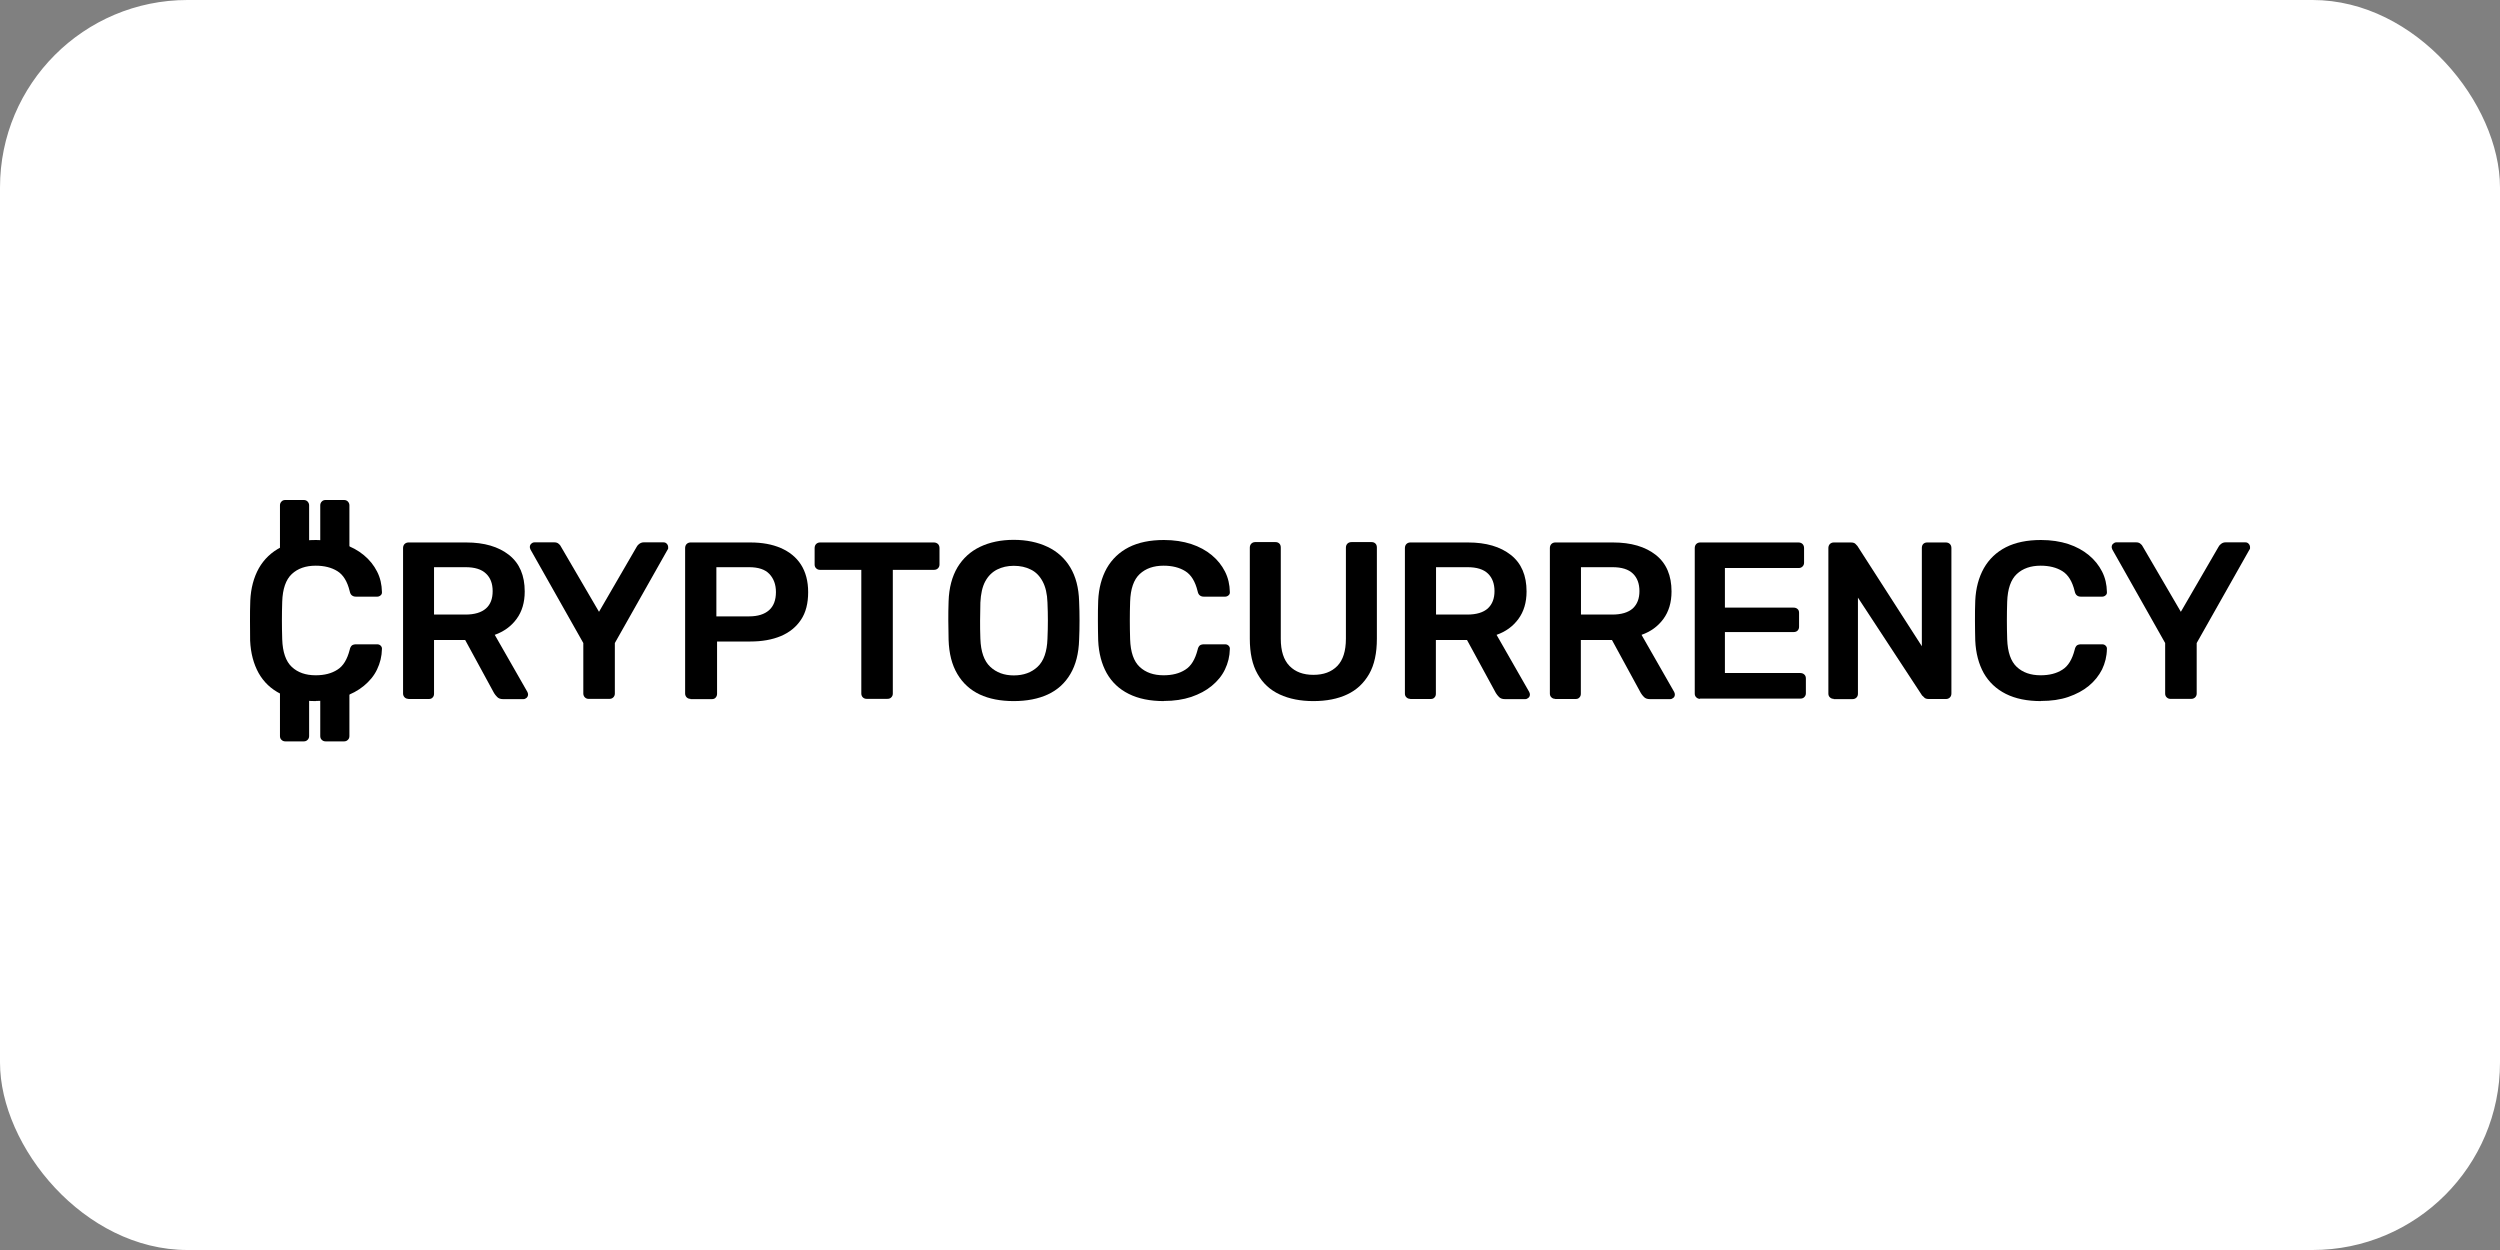 <svg width="80" height="40" viewBox="0 0 80 40" fill="none" xmlns="http://www.w3.org/2000/svg">
<rect x="0" y="0" width="80" height="40" fill="#808080" stroke="none"/>
<rect width="80" height="40" rx="6" fill="white"/>
<path d="M10.111 22.435C9.667 22.435 9.293 22.36 8.982 22.204C8.671 22.049 8.44 21.827 8.276 21.538C8.116 21.249 8.022 20.902 8.004 20.498C8 20.302 8 20.093 8 19.867C8 19.64 8 19.427 8.009 19.222C8.027 18.822 8.12 18.476 8.284 18.182C8.449 17.894 8.684 17.667 8.991 17.511C9.298 17.356 9.671 17.28 10.111 17.28C10.435 17.28 10.729 17.325 10.986 17.409C11.244 17.494 11.462 17.614 11.644 17.765C11.826 17.916 11.964 18.089 12.066 18.289C12.169 18.489 12.217 18.707 12.222 18.942C12.226 18.987 12.213 19.022 12.182 19.049C12.151 19.076 12.115 19.093 12.071 19.093H11.391C11.338 19.093 11.297 19.08 11.262 19.053C11.226 19.027 11.204 18.982 11.191 18.92C11.115 18.605 10.982 18.391 10.795 18.276C10.609 18.16 10.378 18.102 10.102 18.102C9.782 18.102 9.529 18.191 9.338 18.369C9.147 18.547 9.044 18.845 9.031 19.253C9.018 19.645 9.018 20.044 9.031 20.458C9.044 20.867 9.147 21.164 9.338 21.342C9.529 21.52 9.782 21.609 10.102 21.609C10.378 21.609 10.609 21.551 10.795 21.431C10.982 21.316 11.111 21.102 11.191 20.791C11.204 20.724 11.231 20.68 11.262 20.653C11.293 20.631 11.338 20.618 11.391 20.618H12.071C12.115 20.618 12.151 20.631 12.182 20.662C12.213 20.693 12.226 20.729 12.222 20.769C12.217 21.004 12.164 21.218 12.066 21.422C11.969 21.627 11.826 21.796 11.644 21.947C11.462 22.098 11.244 22.213 10.986 22.302C10.729 22.387 10.44 22.431 10.111 22.431V22.435Z" fill="black"/>
<path d="M13.067 22.363C13.018 22.363 12.978 22.346 12.947 22.315C12.916 22.284 12.898 22.239 12.898 22.195V17.537C12.898 17.484 12.916 17.439 12.947 17.408C12.978 17.377 13.023 17.359 13.067 17.359H14.921C15.498 17.359 15.951 17.493 16.289 17.759C16.627 18.026 16.791 18.417 16.791 18.928C16.791 19.279 16.703 19.573 16.529 19.808C16.356 20.044 16.12 20.212 15.832 20.315L16.876 22.141C16.889 22.172 16.898 22.195 16.898 22.221C16.898 22.266 16.88 22.301 16.854 22.328C16.823 22.355 16.787 22.372 16.752 22.372H16.098C16.018 22.372 15.956 22.35 15.912 22.306C15.867 22.261 15.836 22.221 15.809 22.177L14.885 20.479H13.889V22.199C13.889 22.248 13.876 22.288 13.845 22.319C13.814 22.355 13.774 22.368 13.721 22.368H13.067V22.363ZM13.889 19.666H14.898C15.187 19.666 15.405 19.599 15.552 19.47C15.698 19.341 15.765 19.155 15.765 18.915C15.765 18.675 15.694 18.488 15.552 18.355C15.409 18.217 15.192 18.15 14.898 18.15H13.889V19.666Z" fill="black"/>
<path d="M18.835 22.364C18.786 22.364 18.746 22.346 18.715 22.315C18.684 22.284 18.666 22.239 18.666 22.195V20.577L16.977 17.587C16.977 17.587 16.968 17.564 16.964 17.551C16.959 17.538 16.955 17.524 16.955 17.507C16.955 17.462 16.968 17.427 17 17.4C17.026 17.373 17.062 17.355 17.102 17.355H17.737C17.795 17.355 17.84 17.369 17.875 17.4C17.911 17.427 17.937 17.458 17.951 17.493L19.168 19.578L20.377 17.493C20.395 17.458 20.422 17.427 20.462 17.4C20.502 17.373 20.546 17.355 20.599 17.355H21.23C21.275 17.355 21.31 17.369 21.337 17.4C21.364 17.427 21.381 17.467 21.381 17.507C21.381 17.52 21.381 17.533 21.381 17.551C21.381 17.564 21.372 17.578 21.364 17.587L19.675 20.577V22.195C19.675 22.244 19.657 22.284 19.626 22.315C19.59 22.351 19.55 22.364 19.497 22.364H18.844H18.835Z" fill="black"/>
<path d="M22.093 22.363C22.044 22.363 22.004 22.346 21.973 22.315C21.942 22.284 21.924 22.239 21.924 22.195V17.537C21.924 17.484 21.942 17.439 21.973 17.408C22.004 17.377 22.048 17.359 22.093 17.359H24.013C24.386 17.359 24.71 17.417 24.986 17.537C25.261 17.657 25.479 17.831 25.63 18.066C25.781 18.302 25.861 18.595 25.861 18.95C25.861 19.306 25.786 19.604 25.63 19.835C25.475 20.066 25.261 20.239 24.986 20.355C24.71 20.47 24.386 20.528 24.013 20.528H22.946V22.203C22.946 22.252 22.928 22.292 22.901 22.323C22.87 22.359 22.83 22.372 22.777 22.372H22.097L22.093 22.363ZM22.928 19.724H23.973C24.248 19.724 24.461 19.657 24.608 19.528C24.755 19.399 24.83 19.204 24.83 18.946C24.83 18.706 24.759 18.515 24.621 18.368C24.484 18.221 24.266 18.15 23.968 18.15H22.924V19.724H22.928Z" fill="black"/>
<path d="M27.73 22.363C27.682 22.363 27.642 22.346 27.61 22.315C27.579 22.284 27.562 22.239 27.562 22.195V18.235H26.237C26.188 18.235 26.148 18.217 26.117 18.186C26.082 18.155 26.068 18.11 26.068 18.066V17.537C26.068 17.484 26.086 17.439 26.117 17.408C26.148 17.377 26.193 17.359 26.237 17.359H29.886C29.939 17.359 29.979 17.377 30.015 17.408C30.046 17.439 30.064 17.484 30.064 17.537V18.066C30.064 18.115 30.046 18.155 30.015 18.186C29.979 18.221 29.939 18.235 29.886 18.235H28.57V22.195C28.57 22.244 28.553 22.284 28.521 22.315C28.49 22.35 28.446 22.363 28.393 22.363H27.735H27.73Z" fill="black"/>
<path d="M32.443 22.435C32.017 22.435 31.652 22.364 31.35 22.222C31.048 22.079 30.808 21.862 30.635 21.568C30.461 21.275 30.368 20.911 30.355 20.471C30.35 20.266 30.346 20.062 30.346 19.862C30.346 19.662 30.346 19.457 30.355 19.244C30.368 18.809 30.466 18.449 30.639 18.155C30.817 17.862 31.057 17.644 31.363 17.498C31.67 17.351 32.03 17.275 32.439 17.275C32.848 17.275 33.208 17.351 33.519 17.498C33.83 17.644 34.074 17.866 34.248 18.155C34.425 18.449 34.519 18.809 34.532 19.244C34.541 19.453 34.545 19.657 34.545 19.862C34.545 20.066 34.541 20.266 34.532 20.471C34.519 20.911 34.425 21.275 34.252 21.568C34.079 21.862 33.839 22.079 33.532 22.222C33.225 22.364 32.857 22.435 32.434 22.435H32.443ZM32.443 21.613C32.754 21.613 33.008 21.52 33.203 21.337C33.399 21.155 33.505 20.853 33.519 20.44C33.528 20.231 33.532 20.035 33.532 19.857C33.532 19.68 33.528 19.489 33.519 19.28C33.51 19.004 33.457 18.777 33.363 18.604C33.27 18.431 33.145 18.302 32.986 18.226C32.83 18.146 32.648 18.106 32.443 18.106C32.239 18.106 32.066 18.146 31.906 18.226C31.75 18.306 31.621 18.431 31.528 18.604C31.434 18.777 31.386 19.004 31.372 19.28C31.368 19.484 31.363 19.675 31.363 19.857C31.363 20.04 31.363 20.231 31.372 20.44C31.386 20.853 31.492 21.155 31.688 21.337C31.883 21.52 32.132 21.613 32.439 21.613H32.443Z" fill="black"/>
<path d="M37.248 22.435C36.804 22.435 36.431 22.36 36.119 22.204C35.808 22.049 35.577 21.827 35.413 21.538C35.253 21.249 35.16 20.902 35.142 20.498C35.137 20.302 35.133 20.093 35.133 19.867C35.133 19.64 35.133 19.427 35.142 19.222C35.16 18.822 35.253 18.476 35.417 18.182C35.582 17.894 35.817 17.667 36.124 17.511C36.431 17.356 36.804 17.28 37.244 17.28C37.568 17.28 37.861 17.325 38.119 17.409C38.377 17.494 38.595 17.614 38.777 17.765C38.959 17.916 39.097 18.089 39.199 18.289C39.301 18.489 39.35 18.707 39.355 18.942C39.359 18.987 39.346 19.022 39.315 19.049C39.284 19.076 39.248 19.093 39.204 19.093H38.524C38.47 19.093 38.43 19.08 38.395 19.053C38.359 19.027 38.337 18.982 38.324 18.92C38.248 18.605 38.115 18.391 37.928 18.276C37.742 18.16 37.51 18.102 37.235 18.102C36.915 18.102 36.662 18.191 36.471 18.369C36.279 18.547 36.177 18.845 36.164 19.253C36.151 19.645 36.151 20.044 36.164 20.458C36.177 20.867 36.279 21.164 36.471 21.342C36.662 21.52 36.915 21.609 37.235 21.609C37.51 21.609 37.742 21.551 37.928 21.431C38.115 21.316 38.244 21.102 38.324 20.791C38.337 20.724 38.364 20.68 38.395 20.653C38.426 20.631 38.47 20.618 38.524 20.618H39.204C39.248 20.618 39.284 20.631 39.315 20.662C39.346 20.693 39.359 20.729 39.355 20.769C39.35 21.004 39.297 21.218 39.199 21.422C39.101 21.627 38.959 21.796 38.777 21.947C38.595 22.098 38.377 22.213 38.119 22.302C37.861 22.387 37.573 22.431 37.244 22.431L37.248 22.435Z" fill="black"/>
<path d="M42.029 22.435C41.616 22.435 41.256 22.364 40.95 22.222C40.643 22.08 40.407 21.862 40.243 21.569C40.074 21.275 39.994 20.898 39.994 20.44V17.524C39.994 17.471 40.012 17.427 40.043 17.396C40.074 17.364 40.119 17.347 40.163 17.347H40.816C40.87 17.347 40.91 17.364 40.941 17.396C40.972 17.427 40.985 17.471 40.985 17.524V20.44C40.985 20.831 41.078 21.12 41.265 21.311C41.452 21.502 41.705 21.595 42.029 21.595C42.354 21.595 42.607 21.502 42.794 21.311C42.976 21.124 43.069 20.831 43.069 20.44V17.524C43.069 17.471 43.087 17.427 43.118 17.396C43.15 17.364 43.194 17.347 43.247 17.347H43.892C43.945 17.347 43.985 17.364 44.016 17.396C44.047 17.427 44.06 17.471 44.06 17.524V20.44C44.06 20.898 43.98 21.275 43.812 21.569C43.643 21.862 43.412 22.08 43.109 22.222C42.807 22.364 42.447 22.435 42.025 22.435H42.029Z" fill="black"/>
<path d="M45.126 22.363C45.077 22.363 45.037 22.346 45.006 22.315C44.97 22.284 44.957 22.239 44.957 22.195V17.537C44.957 17.484 44.975 17.439 45.006 17.408C45.037 17.377 45.081 17.359 45.126 17.359H46.979C47.557 17.359 48.01 17.493 48.348 17.759C48.686 18.026 48.85 18.417 48.85 18.928C48.85 19.279 48.761 19.573 48.588 19.808C48.414 20.044 48.184 20.212 47.89 20.315L48.934 22.141C48.948 22.172 48.957 22.195 48.957 22.221C48.957 22.266 48.943 22.301 48.912 22.328C48.881 22.355 48.846 22.372 48.81 22.372H48.157C48.077 22.372 48.015 22.35 47.97 22.306C47.926 22.261 47.895 22.221 47.868 22.177L46.944 20.479H45.948V22.199C45.948 22.248 45.935 22.288 45.904 22.319C45.873 22.355 45.833 22.368 45.779 22.368H45.126V22.363ZM45.948 19.666H46.957C47.246 19.666 47.464 19.599 47.61 19.47C47.752 19.337 47.824 19.155 47.824 18.915C47.824 18.675 47.752 18.488 47.615 18.355C47.472 18.217 47.255 18.15 46.961 18.15H45.953V19.666H45.948Z" fill="black"/>
<path d="M49.765 22.363C49.716 22.363 49.676 22.346 49.645 22.315C49.609 22.284 49.596 22.239 49.596 22.195V17.537C49.596 17.484 49.614 17.439 49.645 17.408C49.676 17.377 49.72 17.359 49.765 17.359H51.618C52.196 17.359 52.649 17.493 52.987 17.759C53.324 18.026 53.489 18.417 53.489 18.928C53.489 19.279 53.4 19.573 53.227 19.808C53.053 20.044 52.822 20.212 52.529 20.315L53.573 22.141C53.587 22.172 53.595 22.195 53.595 22.221C53.595 22.266 53.582 22.301 53.551 22.328C53.52 22.355 53.484 22.372 53.449 22.372H52.795C52.715 22.372 52.653 22.35 52.609 22.306C52.564 22.261 52.533 22.221 52.507 22.177L51.582 20.479H50.587V22.199C50.587 22.248 50.573 22.288 50.542 22.319C50.511 22.355 50.471 22.368 50.418 22.368H49.765V22.363ZM50.587 19.666H51.596C51.884 19.666 52.102 19.599 52.249 19.47C52.391 19.337 52.462 19.155 52.462 18.915C52.462 18.675 52.391 18.488 52.253 18.355C52.111 18.217 51.893 18.15 51.6 18.15H50.591V19.666H50.587Z" fill="black"/>
<path d="M54.401 22.363C54.352 22.363 54.312 22.346 54.281 22.315C54.246 22.284 54.232 22.239 54.232 22.195V17.537C54.232 17.484 54.25 17.439 54.281 17.408C54.312 17.377 54.357 17.359 54.401 17.359H57.552C57.605 17.359 57.65 17.377 57.681 17.408C57.712 17.439 57.73 17.484 57.73 17.537V18.008C57.73 18.057 57.712 18.097 57.681 18.128C57.645 18.164 57.605 18.177 57.552 18.177H55.197V19.444H57.392C57.446 19.444 57.486 19.457 57.521 19.488C57.557 19.519 57.57 19.559 57.57 19.613V20.057C57.57 20.11 57.552 20.15 57.521 20.181C57.49 20.212 57.446 20.226 57.392 20.226H55.197V21.537H57.61C57.663 21.537 57.708 21.555 57.739 21.586C57.774 21.617 57.788 21.661 57.788 21.715V22.186C57.788 22.235 57.77 22.275 57.739 22.306C57.708 22.341 57.663 22.355 57.61 22.355H54.401V22.363Z" fill="black"/>
<path d="M58.677 22.363C58.628 22.363 58.588 22.346 58.557 22.315C58.521 22.284 58.508 22.239 58.508 22.195V17.537C58.508 17.484 58.526 17.439 58.557 17.408C58.588 17.377 58.632 17.359 58.677 17.359H59.228C59.294 17.359 59.343 17.373 59.374 17.404C59.406 17.435 59.428 17.457 59.437 17.471L61.499 20.679V17.537C61.499 17.484 61.512 17.439 61.543 17.408C61.574 17.377 61.614 17.359 61.668 17.359H62.267C62.321 17.359 62.365 17.377 62.396 17.408C62.428 17.439 62.445 17.484 62.445 17.537V22.19C62.445 22.244 62.428 22.288 62.396 22.319C62.365 22.35 62.321 22.368 62.276 22.368H61.717C61.65 22.368 61.601 22.35 61.574 22.319C61.543 22.288 61.525 22.266 61.508 22.257L59.454 19.124V22.203C59.454 22.252 59.437 22.292 59.406 22.323C59.374 22.355 59.33 22.372 59.277 22.372H58.677V22.363Z" fill="black"/>
<path d="M65.315 22.435C64.87 22.435 64.497 22.36 64.186 22.204C63.879 22.049 63.644 21.827 63.479 21.538C63.319 21.249 63.226 20.902 63.208 20.498C63.204 20.302 63.199 20.093 63.199 19.867C63.199 19.64 63.199 19.427 63.208 19.222C63.226 18.822 63.319 18.476 63.484 18.182C63.648 17.894 63.884 17.667 64.19 17.511C64.497 17.356 64.87 17.28 65.31 17.28C65.635 17.28 65.928 17.325 66.186 17.409C66.443 17.494 66.661 17.614 66.843 17.765C67.026 17.916 67.163 18.089 67.266 18.289C67.368 18.489 67.417 18.707 67.421 18.942C67.426 18.987 67.412 19.022 67.381 19.049C67.35 19.076 67.314 19.093 67.27 19.093H66.59C66.537 19.093 66.492 19.08 66.461 19.053C66.426 19.027 66.403 18.982 66.39 18.92C66.314 18.605 66.181 18.391 65.995 18.276C65.808 18.16 65.577 18.102 65.301 18.102C64.981 18.102 64.728 18.191 64.537 18.369C64.346 18.547 64.244 18.845 64.23 19.253C64.217 19.645 64.217 20.044 64.23 20.458C64.244 20.867 64.346 21.164 64.537 21.342C64.728 21.52 64.981 21.609 65.301 21.609C65.577 21.609 65.808 21.551 65.995 21.431C66.181 21.316 66.31 21.102 66.39 20.791C66.403 20.724 66.43 20.68 66.461 20.653C66.492 20.631 66.537 20.618 66.59 20.618H67.27C67.314 20.618 67.35 20.631 67.381 20.662C67.412 20.693 67.426 20.729 67.421 20.769C67.417 21.004 67.363 21.218 67.266 21.422C67.163 21.622 67.026 21.796 66.843 21.947C66.661 22.098 66.443 22.213 66.186 22.302C65.928 22.391 65.635 22.431 65.31 22.431L65.315 22.435Z" fill="black"/>
<path d="M69.454 22.364C69.405 22.364 69.365 22.346 69.334 22.315C69.299 22.284 69.285 22.239 69.285 22.195V20.577L67.596 17.587C67.596 17.587 67.588 17.564 67.583 17.551C67.579 17.538 67.574 17.524 67.574 17.507C67.574 17.462 67.588 17.427 67.619 17.4C67.65 17.373 67.681 17.355 67.721 17.355H68.356C68.414 17.355 68.459 17.369 68.494 17.4C68.53 17.427 68.556 17.458 68.57 17.493L69.787 19.578L70.996 17.493C71.014 17.458 71.041 17.427 71.081 17.4C71.116 17.373 71.161 17.355 71.218 17.355H71.85C71.894 17.355 71.929 17.369 71.956 17.4C71.983 17.427 72.001 17.467 72.001 17.507C72.001 17.52 72.001 17.533 72.001 17.551C72.001 17.564 71.992 17.578 71.983 17.587L70.294 20.577V22.195C70.294 22.244 70.276 22.284 70.245 22.315C70.214 22.346 70.17 22.364 70.116 22.364H69.463H69.454Z" fill="black"/>
<path d="M9.128 17.929C9.079 17.929 9.039 17.911 9.008 17.88C8.972 17.849 8.959 17.804 8.959 17.76V16.169C8.959 16.12 8.977 16.08 9.008 16.049C9.039 16.013 9.083 16 9.128 16H9.723C9.772 16 9.812 16.018 9.843 16.049C9.874 16.084 9.892 16.124 9.892 16.169V17.76C9.892 17.809 9.874 17.849 9.843 17.88C9.808 17.915 9.768 17.929 9.723 17.929H9.128Z" fill="black"/>
<path d="M10.417 17.929C10.368 17.929 10.328 17.911 10.297 17.88C10.261 17.849 10.248 17.804 10.248 17.76V16.169C10.248 16.12 10.266 16.08 10.297 16.049C10.328 16.013 10.373 16 10.417 16H11.012C11.061 16 11.101 16.018 11.132 16.049C11.164 16.084 11.181 16.124 11.181 16.169V17.76C11.181 17.809 11.164 17.849 11.132 17.88C11.097 17.915 11.057 17.929 11.012 17.929H10.417Z" fill="black"/>
<path d="M9.128 23.724C9.079 23.724 9.039 23.706 9.008 23.675C8.972 23.644 8.959 23.599 8.959 23.555V21.964C8.959 21.915 8.977 21.875 9.008 21.844C9.039 21.808 9.083 21.795 9.128 21.795H9.723C9.772 21.795 9.812 21.813 9.843 21.844C9.874 21.879 9.892 21.919 9.892 21.964V23.555C9.892 23.604 9.874 23.644 9.843 23.675C9.808 23.71 9.768 23.724 9.723 23.724H9.128Z" fill="black"/>
<path d="M10.417 23.724C10.368 23.724 10.328 23.706 10.297 23.675C10.261 23.644 10.248 23.599 10.248 23.555V21.964C10.248 21.915 10.266 21.875 10.297 21.844C10.328 21.808 10.373 21.795 10.417 21.795H11.012C11.061 21.795 11.101 21.813 11.132 21.844C11.164 21.879 11.181 21.919 11.181 21.964V23.555C11.181 23.604 11.164 23.644 11.132 23.675C11.097 23.71 11.057 23.724 11.012 23.724H10.417Z" fill="black"/>
</svg>

